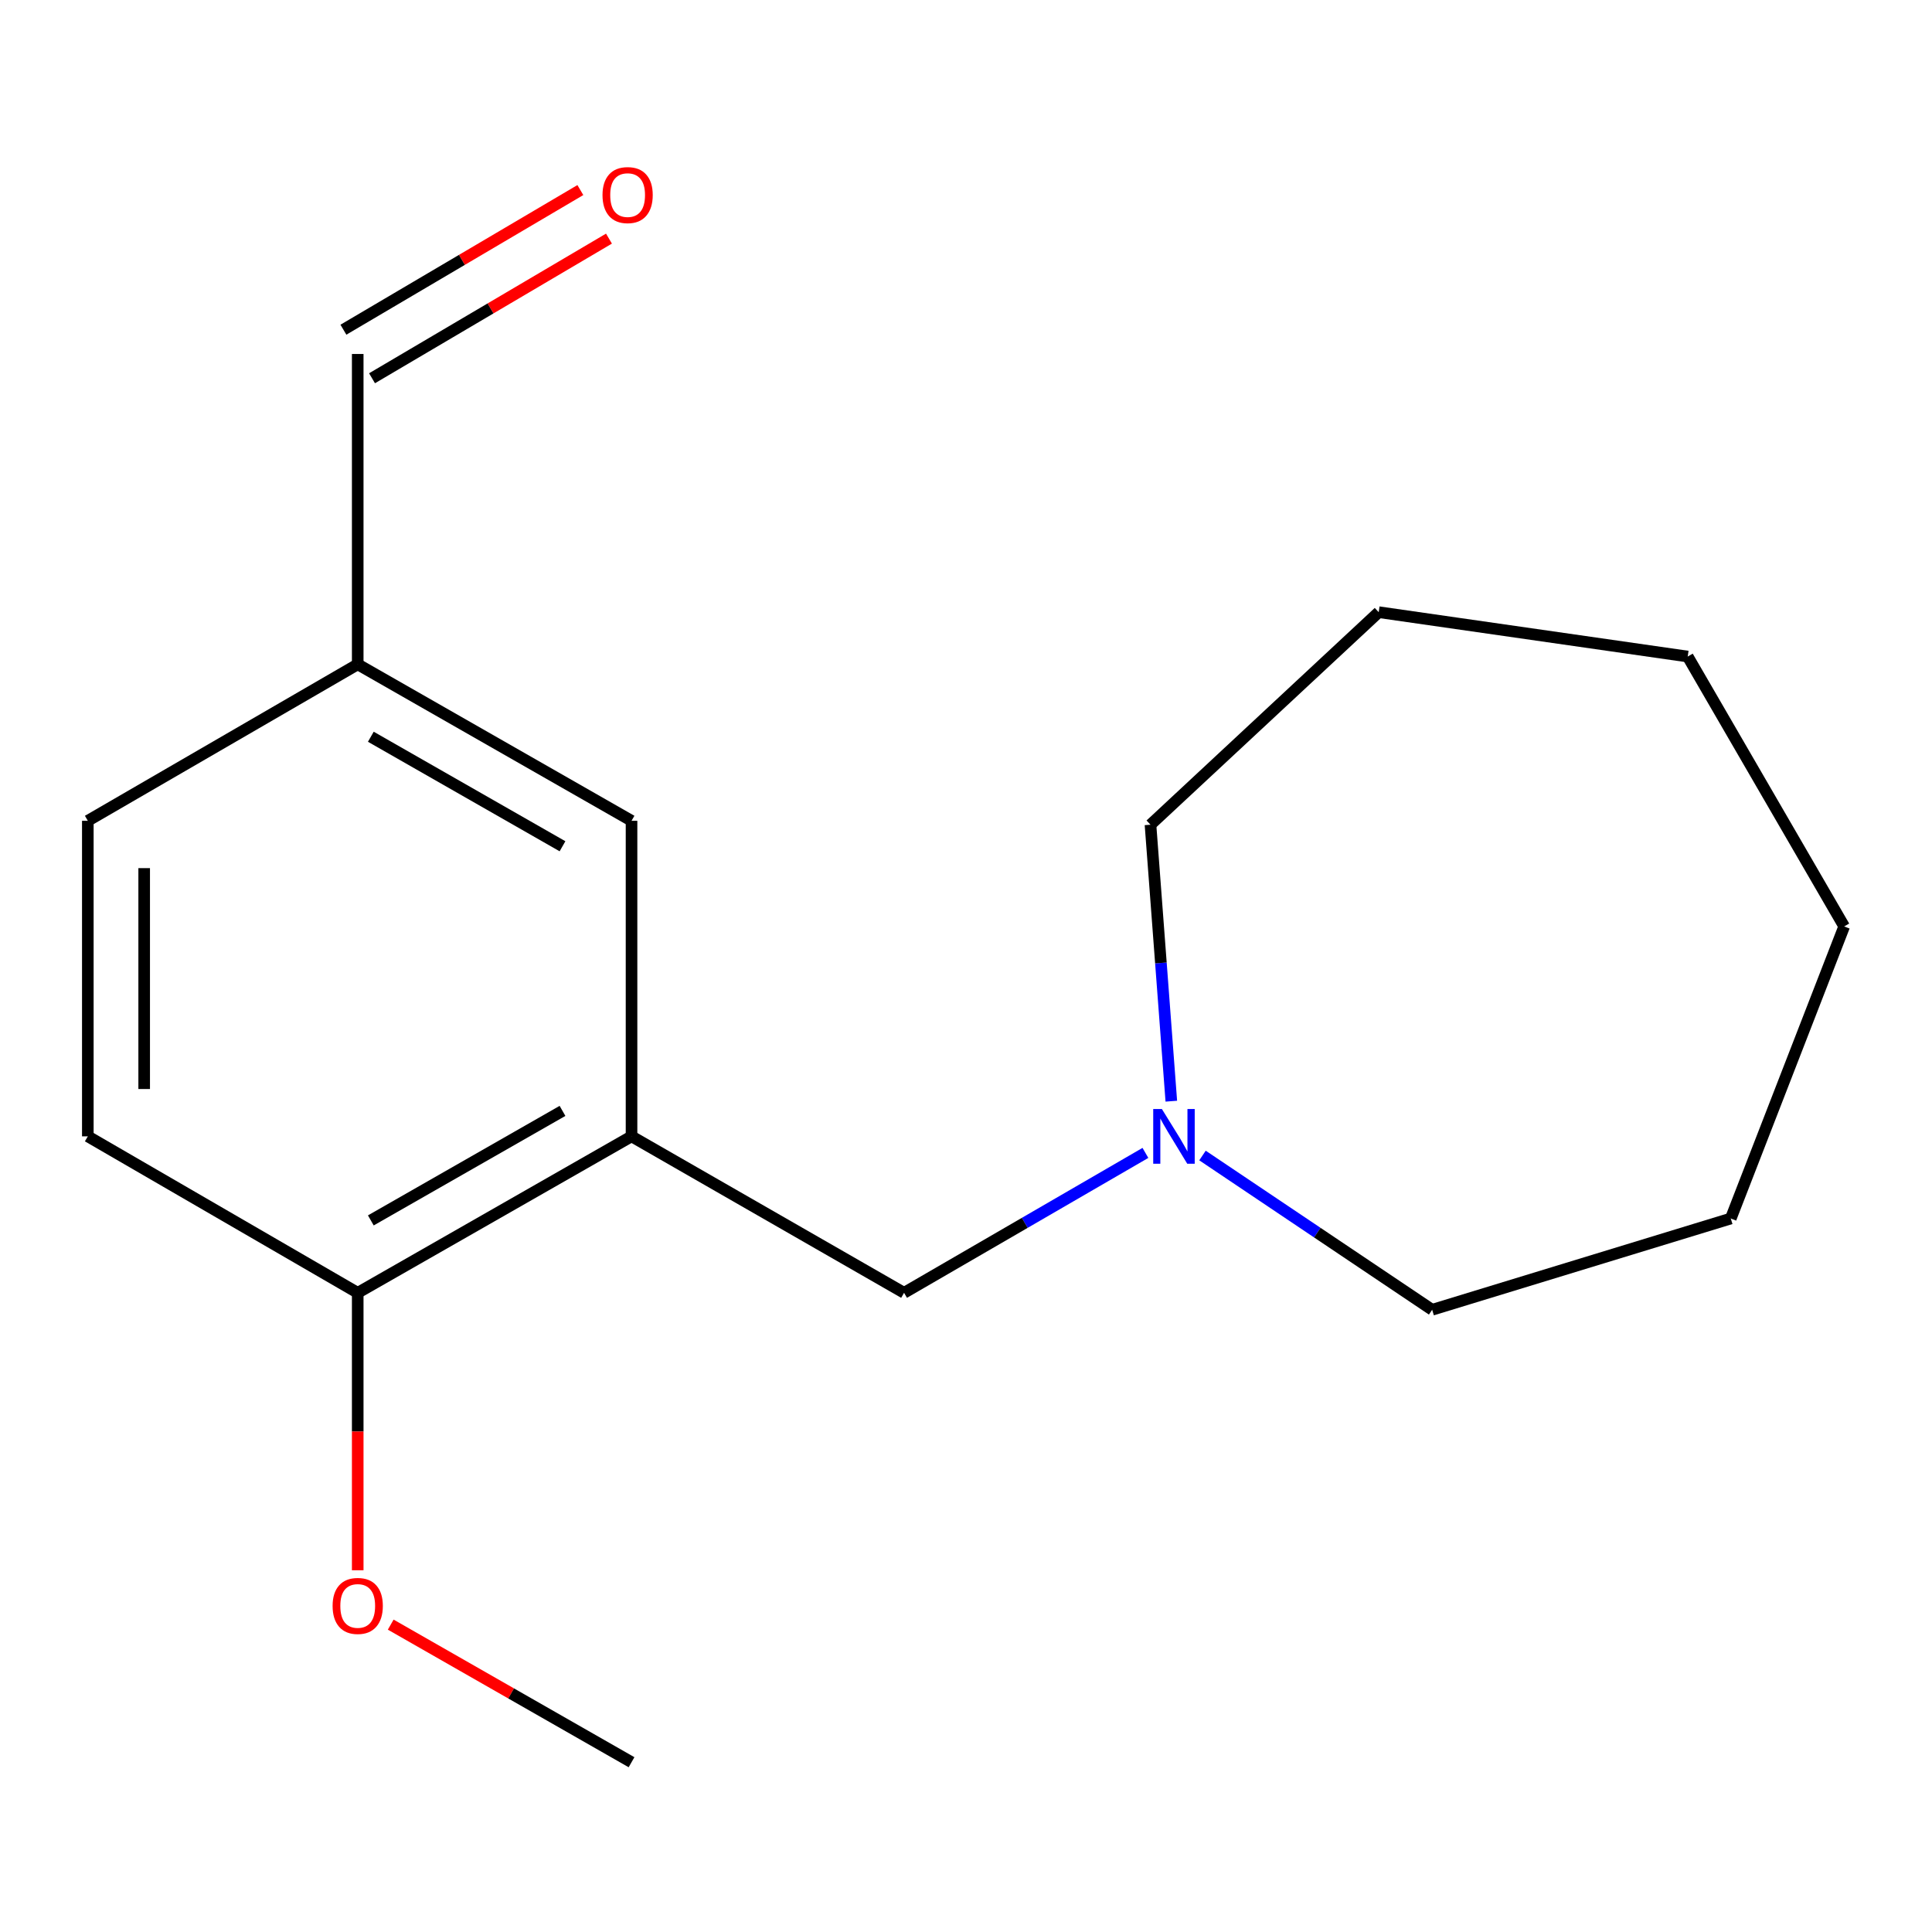 <?xml version='1.0' encoding='iso-8859-1'?>
<svg version='1.1' baseProfile='full'
              xmlns='http://www.w3.org/2000/svg'
                      xmlns:rdkit='http://www.rdkit.org/xml'
                      xmlns:xlink='http://www.w3.org/1999/xlink'
                  xml:space='preserve'
width='1000px' height='1000px' viewBox='0 0 1000 1000'>
<!-- END OF HEADER -->
<rect style='opacity:1.0;fill:#FFFFFF;stroke:none' width='1000' height='1000' x='0' y='0'> </rect>
<path class='bond-1' d='M 326.882,588.174 L 467.943,669.158' style='fill:none;fill-rule:evenodd;stroke:#000000;stroke-width:6px;stroke-linecap:butt;stroke-linejoin:miter;stroke-opacity:1' />
<path class='bond-2' d='M 326.882,588.174 L 185.155,669.158' style='fill:none;fill-rule:evenodd;stroke:#000000;stroke-width:6px;stroke-linecap:butt;stroke-linejoin:miter;stroke-opacity:1' />
<path class='bond-2' d='M 291.15,574.993 L 191.941,631.682' style='fill:none;fill-rule:evenodd;stroke:#000000;stroke-width:6px;stroke-linecap:butt;stroke-linejoin:miter;stroke-opacity:1' />
<path class='bond-3' d='M 326.882,588.174 L 326.882,424.844' style='fill:none;fill-rule:evenodd;stroke:#000000;stroke-width:6px;stroke-linecap:butt;stroke-linejoin:miter;stroke-opacity:1' />
<path class='bond-0' d='M 592.867,596.74 L 530.405,632.949' style='fill:none;fill-rule:evenodd;stroke:#0000FF;stroke-width:6px;stroke-linecap:butt;stroke-linejoin:miter;stroke-opacity:1' />
<path class='bond-0' d='M 530.405,632.949 L 467.943,669.158' style='fill:none;fill-rule:evenodd;stroke:#000000;stroke-width:6px;stroke-linecap:butt;stroke-linejoin:miter;stroke-opacity:1' />
<path class='bond-10' d='M 606.272,569.97 L 600.881,498.42' style='fill:none;fill-rule:evenodd;stroke:#0000FF;stroke-width:6px;stroke-linecap:butt;stroke-linejoin:miter;stroke-opacity:1' />
<path class='bond-10' d='M 600.881,498.42 L 595.489,426.87' style='fill:none;fill-rule:evenodd;stroke:#000000;stroke-width:6px;stroke-linecap:butt;stroke-linejoin:miter;stroke-opacity:1' />
<path class='bond-11' d='M 622.409,598.092 L 681.846,638.017' style='fill:none;fill-rule:evenodd;stroke:#0000FF;stroke-width:6px;stroke-linecap:butt;stroke-linejoin:miter;stroke-opacity:1' />
<path class='bond-11' d='M 681.846,638.017 L 741.283,677.942' style='fill:none;fill-rule:evenodd;stroke:#000000;stroke-width:6px;stroke-linecap:butt;stroke-linejoin:miter;stroke-opacity:1' />
<path class='bond-4' d='M 185.155,669.158 L 45.455,588.174' style='fill:none;fill-rule:evenodd;stroke:#000000;stroke-width:6px;stroke-linecap:butt;stroke-linejoin:miter;stroke-opacity:1' />
<path class='bond-9' d='M 185.155,669.158 L 185.155,740.966' style='fill:none;fill-rule:evenodd;stroke:#000000;stroke-width:6px;stroke-linecap:butt;stroke-linejoin:miter;stroke-opacity:1' />
<path class='bond-9' d='M 185.155,740.966 L 185.155,812.773' style='fill:none;fill-rule:evenodd;stroke:#FF0000;stroke-width:6px;stroke-linecap:butt;stroke-linejoin:miter;stroke-opacity:1' />
<path class='bond-6' d='M 326.882,424.844 L 185.155,343.86' style='fill:none;fill-rule:evenodd;stroke:#000000;stroke-width:6px;stroke-linecap:butt;stroke-linejoin:miter;stroke-opacity:1' />
<path class='bond-6' d='M 291.15,438.025 L 191.941,381.336' style='fill:none;fill-rule:evenodd;stroke:#000000;stroke-width:6px;stroke-linecap:butt;stroke-linejoin:miter;stroke-opacity:1' />
<path class='bond-17' d='M 45.455,588.174 L 45.455,424.844' style='fill:none;fill-rule:evenodd;stroke:#000000;stroke-width:6px;stroke-linecap:butt;stroke-linejoin:miter;stroke-opacity:1' />
<path class='bond-17' d='M 74.626,563.674 L 74.626,449.344' style='fill:none;fill-rule:evenodd;stroke:#000000;stroke-width:6px;stroke-linecap:butt;stroke-linejoin:miter;stroke-opacity:1' />
<path class='bond-5' d='M 300.396,98.376 L 239.073,134.515' style='fill:none;fill-rule:evenodd;stroke:#FF0000;stroke-width:6px;stroke-linecap:butt;stroke-linejoin:miter;stroke-opacity:1' />
<path class='bond-5' d='M 239.073,134.515 L 177.75,170.654' style='fill:none;fill-rule:evenodd;stroke:#000000;stroke-width:6px;stroke-linecap:butt;stroke-linejoin:miter;stroke-opacity:1' />
<path class='bond-5' d='M 315.207,123.508 L 253.884,159.647' style='fill:none;fill-rule:evenodd;stroke:#FF0000;stroke-width:6px;stroke-linecap:butt;stroke-linejoin:miter;stroke-opacity:1' />
<path class='bond-5' d='M 253.884,159.647 L 192.561,195.787' style='fill:none;fill-rule:evenodd;stroke:#000000;stroke-width:6px;stroke-linecap:butt;stroke-linejoin:miter;stroke-opacity:1' />
<path class='bond-7' d='M 185.155,343.86 L 185.155,183.221' style='fill:none;fill-rule:evenodd;stroke:#000000;stroke-width:6px;stroke-linecap:butt;stroke-linejoin:miter;stroke-opacity:1' />
<path class='bond-8' d='M 185.155,343.86 L 45.455,424.844' style='fill:none;fill-rule:evenodd;stroke:#000000;stroke-width:6px;stroke-linecap:butt;stroke-linejoin:miter;stroke-opacity:1' />
<path class='bond-12' d='M 202.236,840.903 L 264.559,876.515' style='fill:none;fill-rule:evenodd;stroke:#FF0000;stroke-width:6px;stroke-linecap:butt;stroke-linejoin:miter;stroke-opacity:1' />
<path class='bond-12' d='M 264.559,876.515 L 326.882,912.127' style='fill:none;fill-rule:evenodd;stroke:#000000;stroke-width:6px;stroke-linecap:butt;stroke-linejoin:miter;stroke-opacity:1' />
<path class='bond-14' d='M 595.489,426.87 L 713.619,316.86' style='fill:none;fill-rule:evenodd;stroke:#000000;stroke-width:6px;stroke-linecap:butt;stroke-linejoin:miter;stroke-opacity:1' />
<path class='bond-13' d='M 741.283,677.942 L 895.845,630.7' style='fill:none;fill-rule:evenodd;stroke:#000000;stroke-width:6px;stroke-linecap:butt;stroke-linejoin:miter;stroke-opacity:1' />
<path class='bond-16' d='M 895.845,630.7 L 954.545,479.525' style='fill:none;fill-rule:evenodd;stroke:#000000;stroke-width:6px;stroke-linecap:butt;stroke-linejoin:miter;stroke-opacity:1' />
<path class='bond-15' d='M 713.619,316.86 L 873.561,339.825' style='fill:none;fill-rule:evenodd;stroke:#000000;stroke-width:6px;stroke-linecap:butt;stroke-linejoin:miter;stroke-opacity:1' />
<path class='bond-18' d='M 873.561,339.825 L 954.545,479.525' style='fill:none;fill-rule:evenodd;stroke:#000000;stroke-width:6px;stroke-linecap:butt;stroke-linejoin:miter;stroke-opacity:1' />
<path  class='atom-1' d='M 601.384 574.014
L 610.664 589.014
Q 611.584 590.494, 613.064 593.174
Q 614.544 595.854, 614.624 596.014
L 614.624 574.014
L 618.384 574.014
L 618.384 602.334
L 614.504 602.334
L 604.544 585.934
Q 603.384 584.014, 602.144 581.814
Q 600.944 579.614, 600.584 578.934
L 600.584 602.334
L 596.904 602.334
L 596.904 574.014
L 601.384 574.014
' fill='#0000FF'/>
<path  class='atom-6' d='M 311.856 100.971
Q 311.856 94.171, 315.216 90.371
Q 318.576 86.571, 324.856 86.571
Q 331.136 86.571, 334.496 90.371
Q 337.856 94.171, 337.856 100.971
Q 337.856 107.851, 334.456 111.771
Q 331.056 115.651, 324.856 115.651
Q 318.616 115.651, 315.216 111.771
Q 311.856 107.891, 311.856 100.971
M 324.856 112.451
Q 329.176 112.451, 331.496 109.571
Q 333.856 106.651, 333.856 100.971
Q 333.856 95.411, 331.496 92.611
Q 329.176 89.771, 324.856 89.771
Q 320.536 89.771, 318.176 92.571
Q 315.856 95.371, 315.856 100.971
Q 315.856 106.691, 318.176 109.571
Q 320.536 112.451, 324.856 112.451
' fill='#FF0000'/>
<path  class='atom-10' d='M 172.155 831.223
Q 172.155 824.423, 175.515 820.623
Q 178.875 816.823, 185.155 816.823
Q 191.435 816.823, 194.795 820.623
Q 198.155 824.423, 198.155 831.223
Q 198.155 838.103, 194.755 842.023
Q 191.355 845.903, 185.155 845.903
Q 178.915 845.903, 175.515 842.023
Q 172.155 838.143, 172.155 831.223
M 185.155 842.703
Q 189.475 842.703, 191.795 839.823
Q 194.155 836.903, 194.155 831.223
Q 194.155 825.663, 191.795 822.863
Q 189.475 820.023, 185.155 820.023
Q 180.835 820.023, 178.475 822.823
Q 176.155 825.623, 176.155 831.223
Q 176.155 836.943, 178.475 839.823
Q 180.835 842.703, 185.155 842.703
' fill='#FF0000'/>
</svg>
